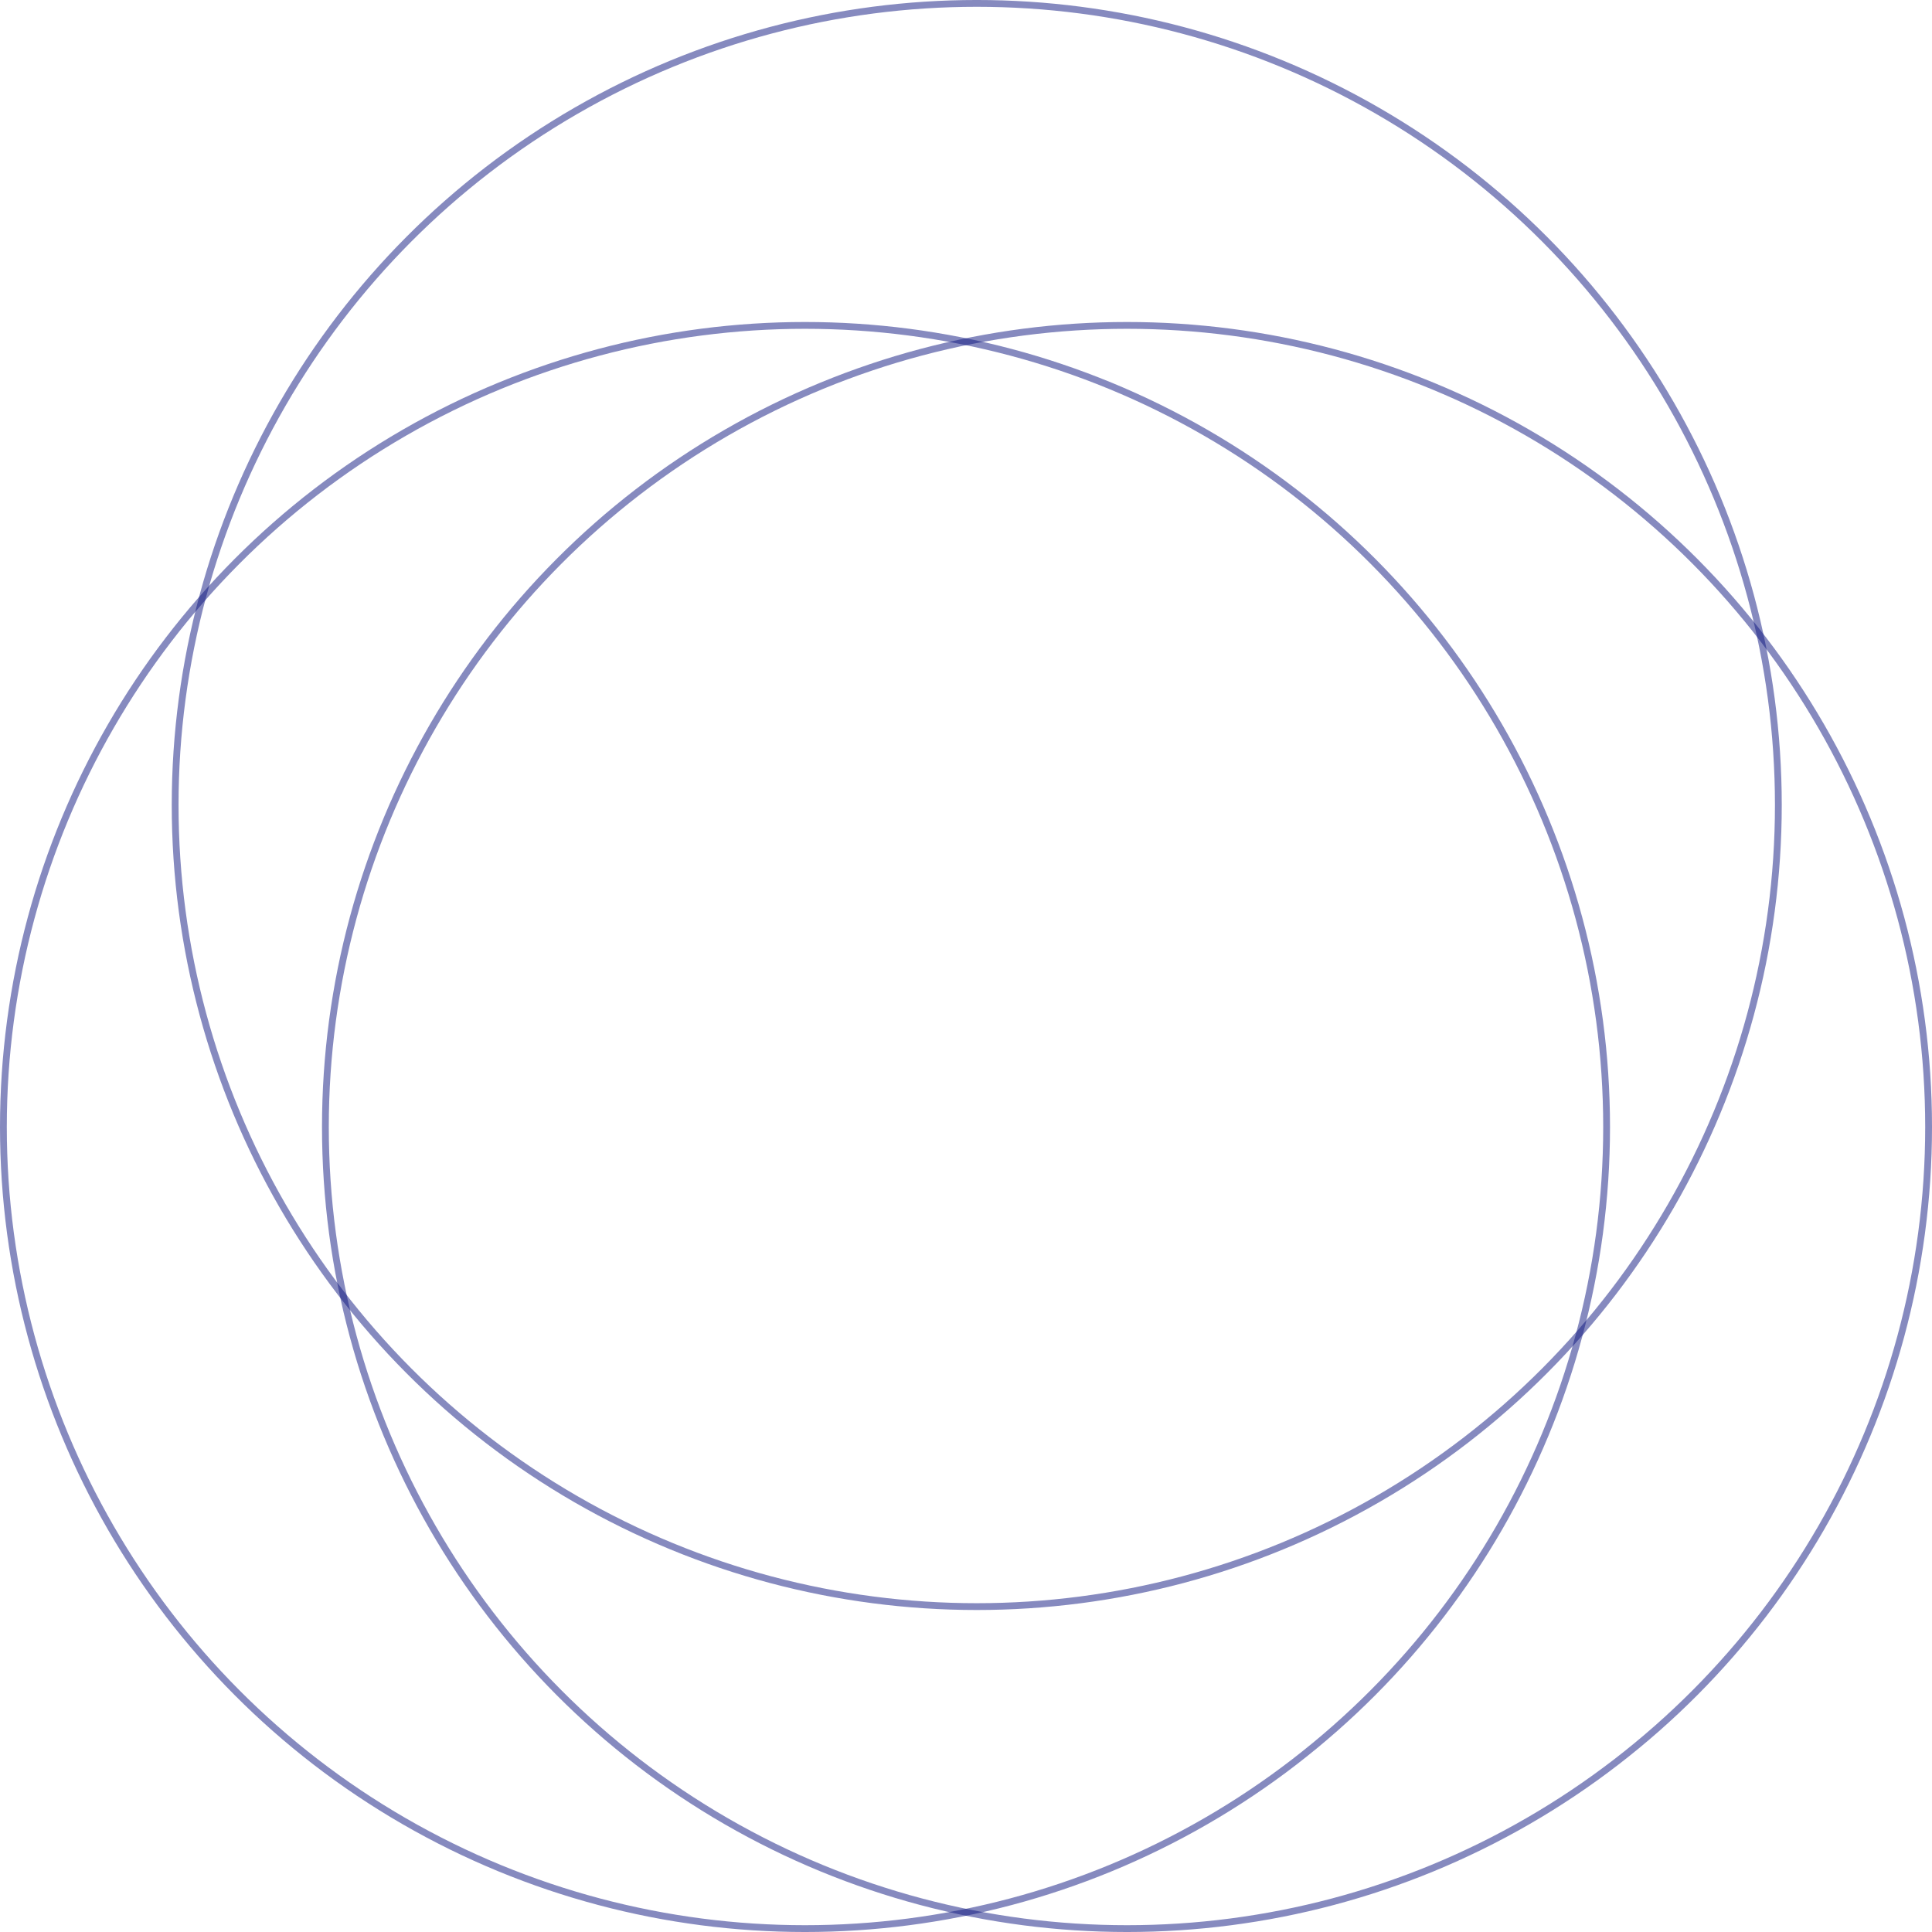 <svg width="284" height="284" viewBox="0 0 284 284" fill="none" xmlns="http://www.w3.org/2000/svg">
<circle opacity="0.5" cx="118.334" cy="165.667" r="117.834" stroke="#0E1681"/>
<circle opacity="0.5" cx="143.58" cy="118.333" r="117.834" stroke="#0E1681"/>
<circle opacity="0.5" cx="165.667" cy="165.667" r="117.834" stroke="#0E1681"/>
</svg>
